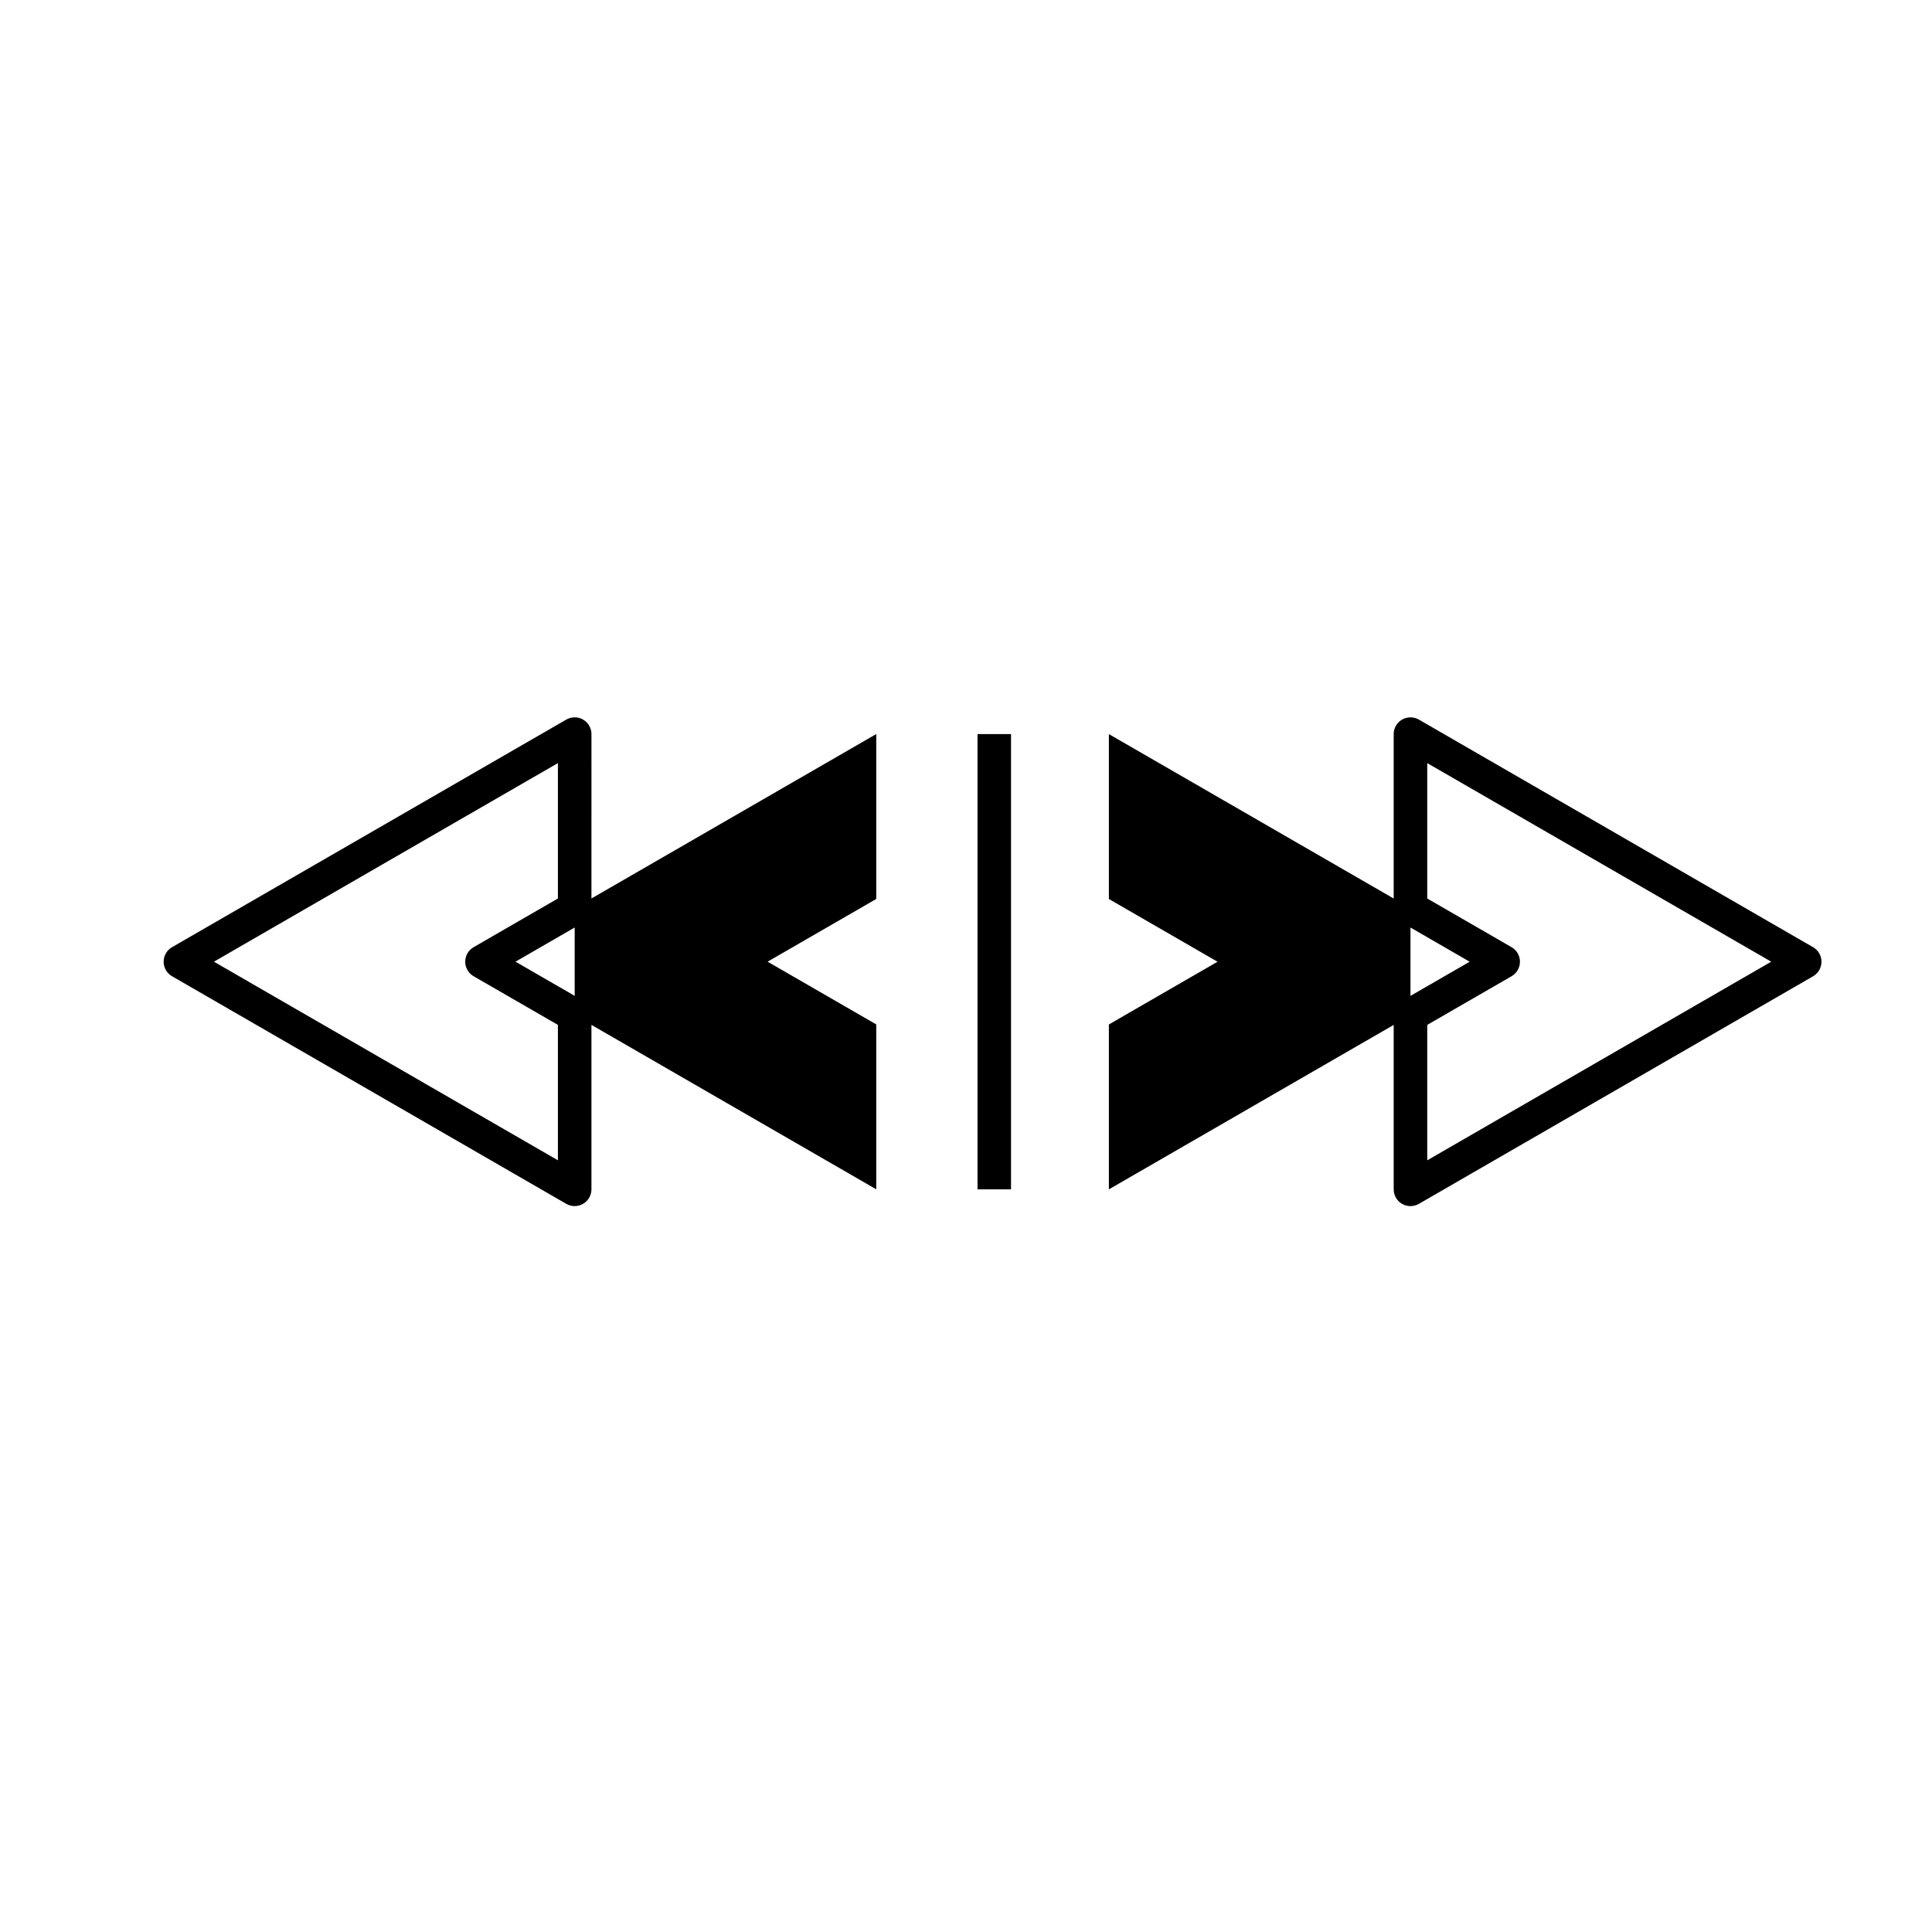 <?xml version="1.0" encoding="UTF-8"?>
<!-- Uploaded to: SVG Repo, www.svgrepo.com, Generator: SVG Repo Mixer Tools -->
<svg fill="#000000" width="800px" height="800px" version="1.1" viewBox="144 144 512 512" xmlns="http://www.w3.org/2000/svg">
 <g>
  <path d="m300.74 338.54c0-1.586-0.848-3.055-2.223-3.848-1.371-0.789-3.066-0.789-4.438 0l-104.49 60.324c-1.375 0.797-2.223 2.258-2.223 3.848 0 1.594 0.848 3.055 2.223 3.848l104.48 60.32c0.684 0.395 1.449 0.594 2.223 0.594 0.77 0 1.535-0.203 2.223-0.594 1.375-0.797 2.223-2.258 2.223-3.848v-43.578l75.477 43.574v-43.699l-28.793-16.625 28.793-16.625v-43.699l-75.477 43.574zm-8.883 112.95-91.164-52.633 91.16-52.629v35.883l-22.344 12.902c-1.375 0.797-2.223 2.258-2.223 3.848 0 1.594 0.848 3.055 2.223 3.848l22.344 12.898v35.883zm-11.242-52.633 15.684-9.059v18.113z"/>
  <path d="m403.05 338.54h8.883v120.65h-8.883z"/>
  <path d="m624.49 395.02-104.48-60.324c-1.371-0.789-3.066-0.789-4.445 0-1.375 0.797-2.223 2.258-2.223 3.848v43.574l-75.477-43.574v43.699l28.793 16.625-28.793 16.625v43.699l75.477-43.578v43.578c0 1.586 0.848 3.055 2.223 3.848 0.684 0.395 1.449 0.594 2.223 0.594 0.77 0 1.535-0.203 2.223-0.594l104.48-60.32c1.375-0.801 2.219-2.266 2.219-3.856 0-1.586-0.844-3.051-2.219-3.844zm-106.7 12.898v-18.113l15.684 9.059zm4.445 43.578v-35.887l22.344-12.898c1.375-0.797 2.223-2.258 2.223-3.848 0-1.594-0.848-3.055-2.223-3.848l-22.344-12.902v-35.883l91.16 52.629z"/>
 </g>
</svg>